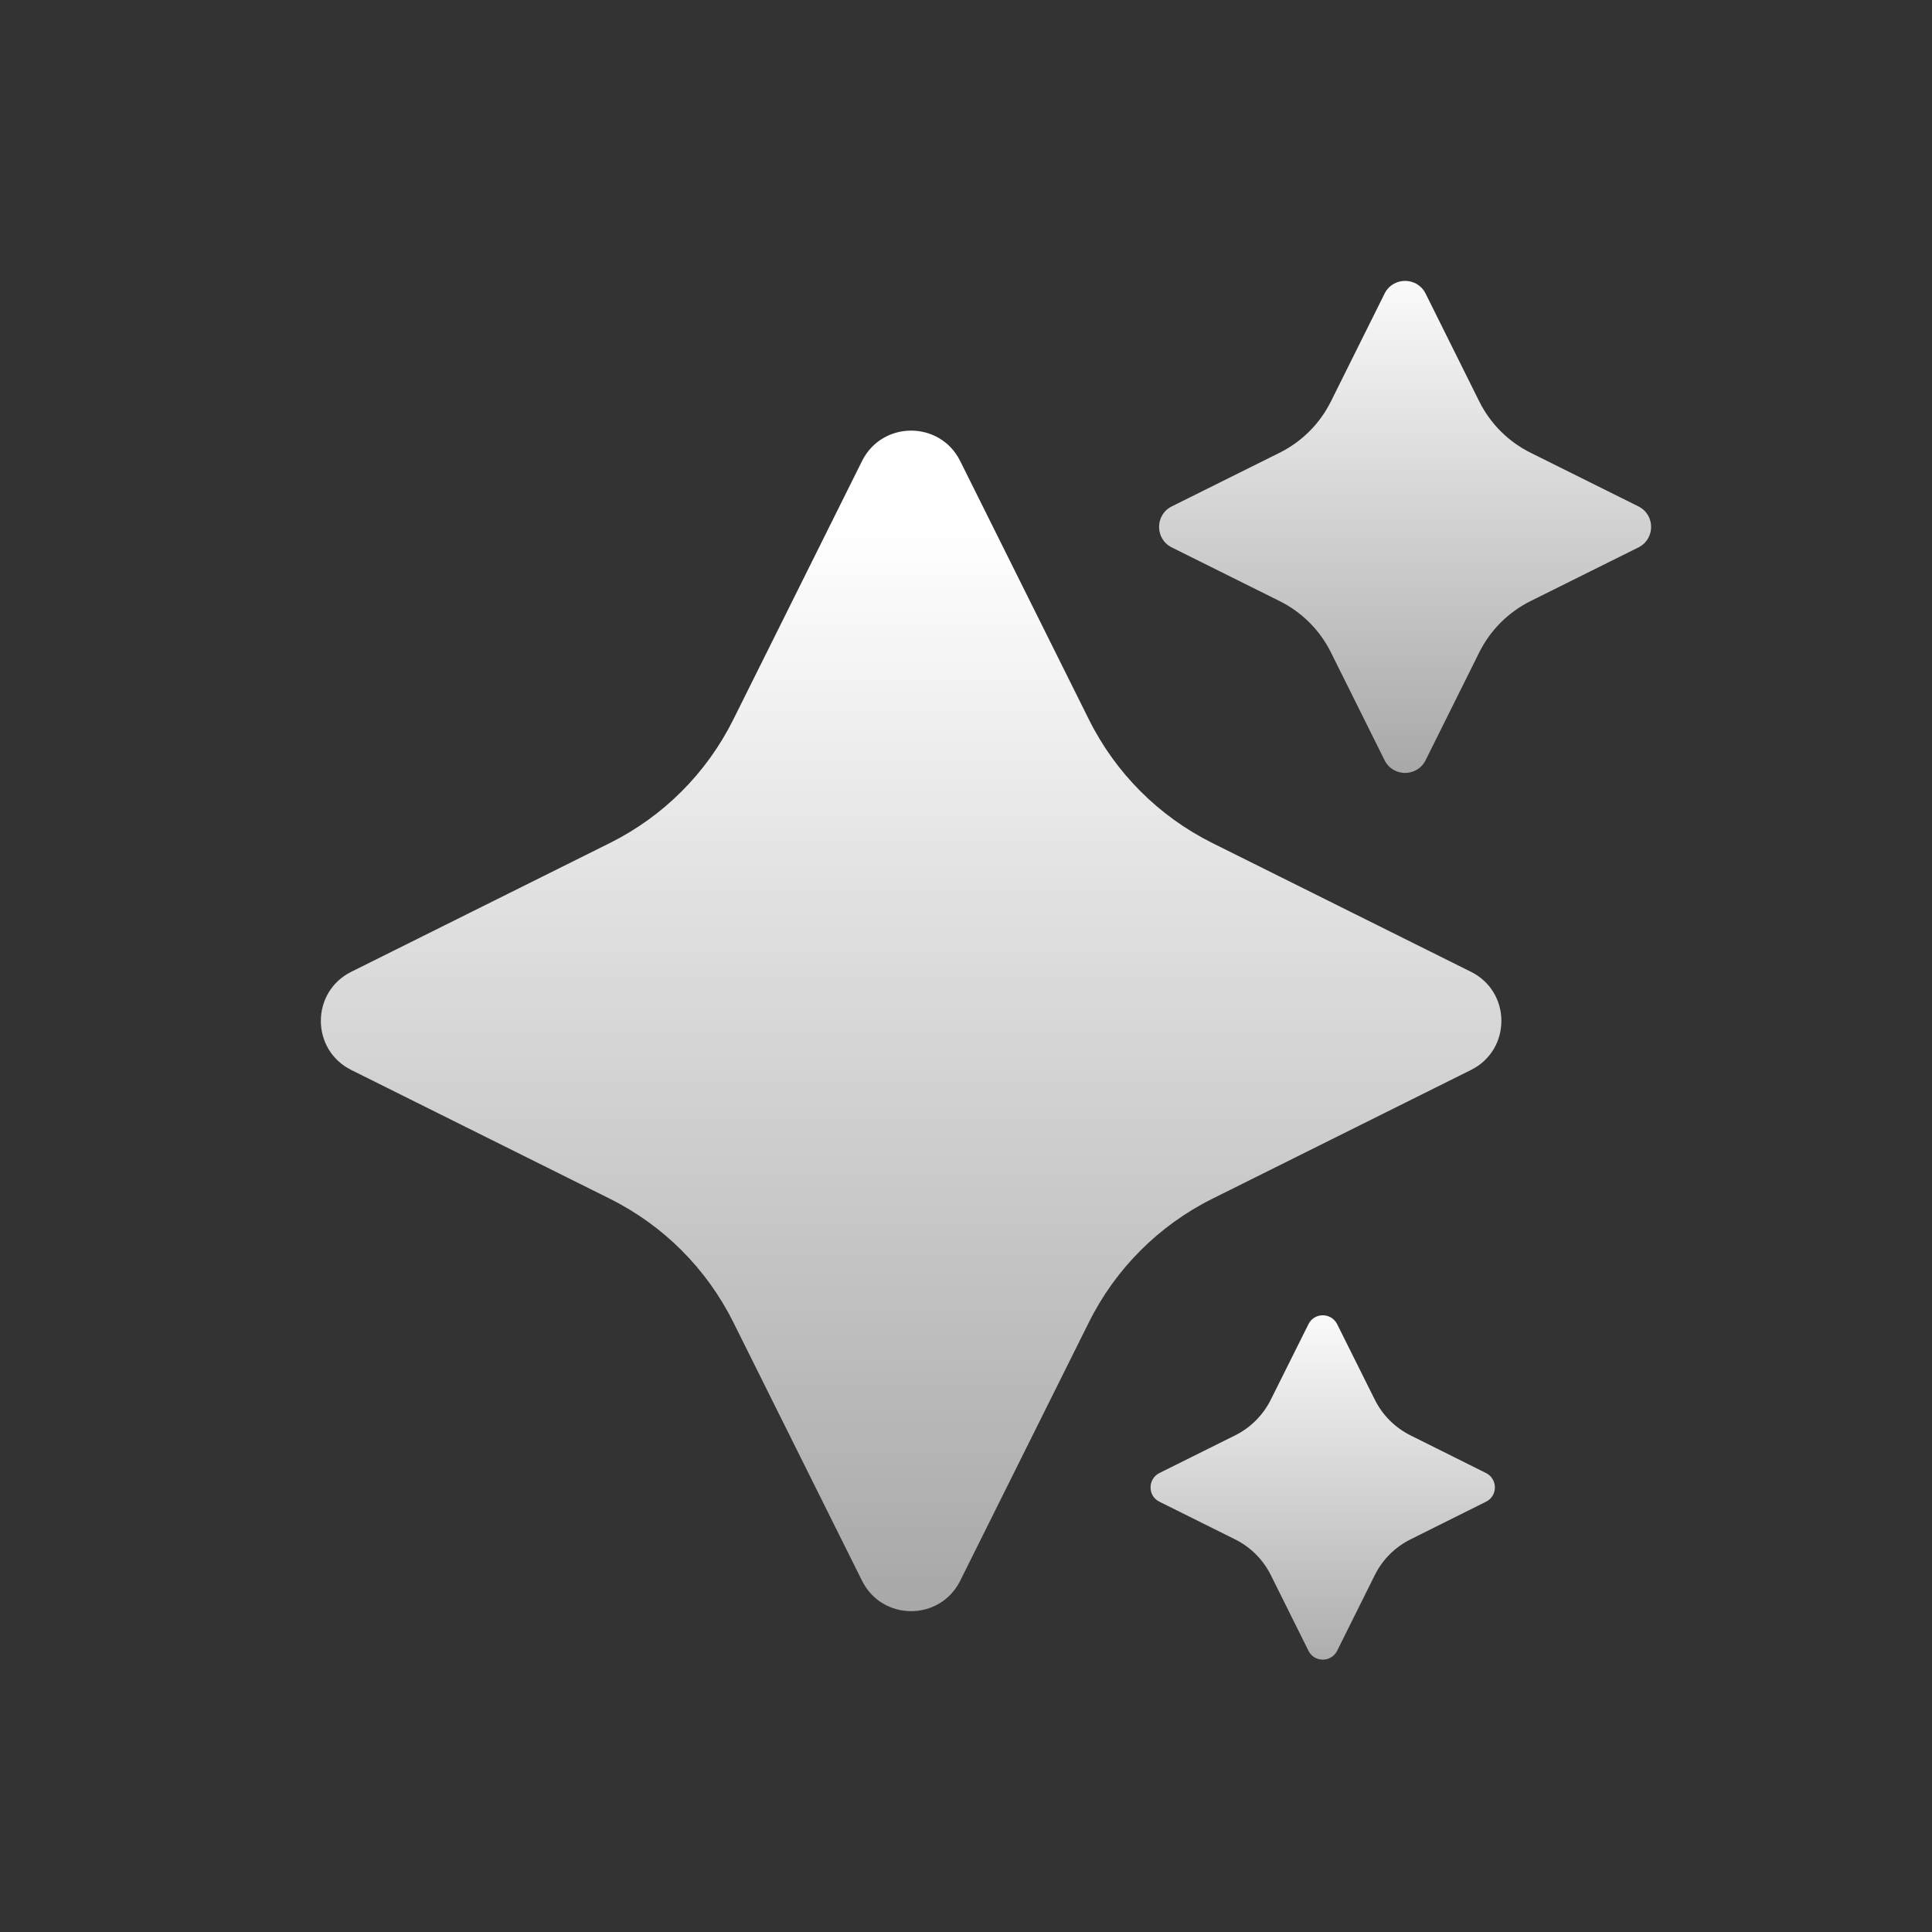 <svg width="11" height="11" viewBox="0 0 11 11" fill="none" xmlns="http://www.w3.org/2000/svg">
<rect x="0" y="0" width="11" height="11" fill="#333333" stroke="none"/>
<path d="M4.908 2.625C5.023 2.394 5.352 2.394 5.467 2.625L6.2 4.097C6.352 4.402 6.598 4.648 6.903 4.8L8.375 5.533C8.606 5.648 8.606 5.977 8.375 6.092L6.903 6.825C6.598 6.977 6.352 7.223 6.2 7.528L5.467 9C5.352 9.231 5.023 9.231 4.908 9L4.175 7.528C4.023 7.223 3.777 6.977 3.472 6.825L2 6.092C1.769 5.977 1.769 5.648 2 5.533L3.472 4.8C3.777 4.648 4.023 4.402 4.175 4.097L4.908 2.625Z" fill="url(#paint0_linear_29549_46403)"/>
<path d="M7.883 1.672C7.931 1.575 8.069 1.575 8.117 1.672L8.422 2.285C8.485 2.412 8.588 2.515 8.715 2.578L9.328 2.883C9.425 2.931 9.425 3.069 9.328 3.117L8.715 3.422C8.588 3.485 8.485 3.588 8.422 3.715L8.117 4.328C8.069 4.425 7.931 4.425 7.883 4.328L7.578 3.715C7.515 3.588 7.412 3.485 7.285 3.422L6.672 3.117C6.575 3.069 6.575 2.931 6.672 2.883L7.285 2.578C7.412 2.515 7.515 2.412 7.578 2.285L7.883 1.672Z" fill="url(#paint1_linear_29549_46403)"/>
<path d="M7.45 7.539C7.483 7.472 7.579 7.472 7.613 7.539L7.827 7.968C7.871 8.057 7.943 8.129 8.032 8.173L8.461 8.387C8.528 8.421 8.528 8.517 8.461 8.55L8.032 8.764C7.943 8.808 7.871 8.88 7.827 8.969L7.613 9.399C7.579 9.466 7.483 9.466 7.45 9.399L7.236 8.969C7.192 8.88 7.12 8.808 7.031 8.764L6.601 8.55C6.534 8.517 6.534 8.421 6.601 8.387L7.031 8.173C7.12 8.129 7.192 8.057 7.236 7.968L7.45 7.539Z" fill="url(#paint2_linear_29549_46403)"/>
<defs>
<linearGradient id="paint0_linear_29549_46403" x1="5.188" y1="3" x2="5.188" y2="14.5" gradientUnits="userSpaceOnUse">
<stop stop-color="white"/>
<stop offset="1" stop-color="white" stop-opacity="0.2"/>
</linearGradient>
<linearGradient id="paint1_linear_29549_46403" x1="8" y1="1.438" x2="8" y2="7" gradientUnits="userSpaceOnUse">
<stop stop-color="white"/>
<stop offset="1" stop-color="white" stop-opacity="0.2"/>
</linearGradient>
<linearGradient id="paint2_linear_29549_46403" x1="7.531" y1="7.375" x2="7.531" y2="11.5" gradientUnits="userSpaceOnUse">
<stop stop-color="white"/>
<stop offset="1" stop-color="white" stop-opacity="0.2"/>
</linearGradient>
</defs>
</svg>
